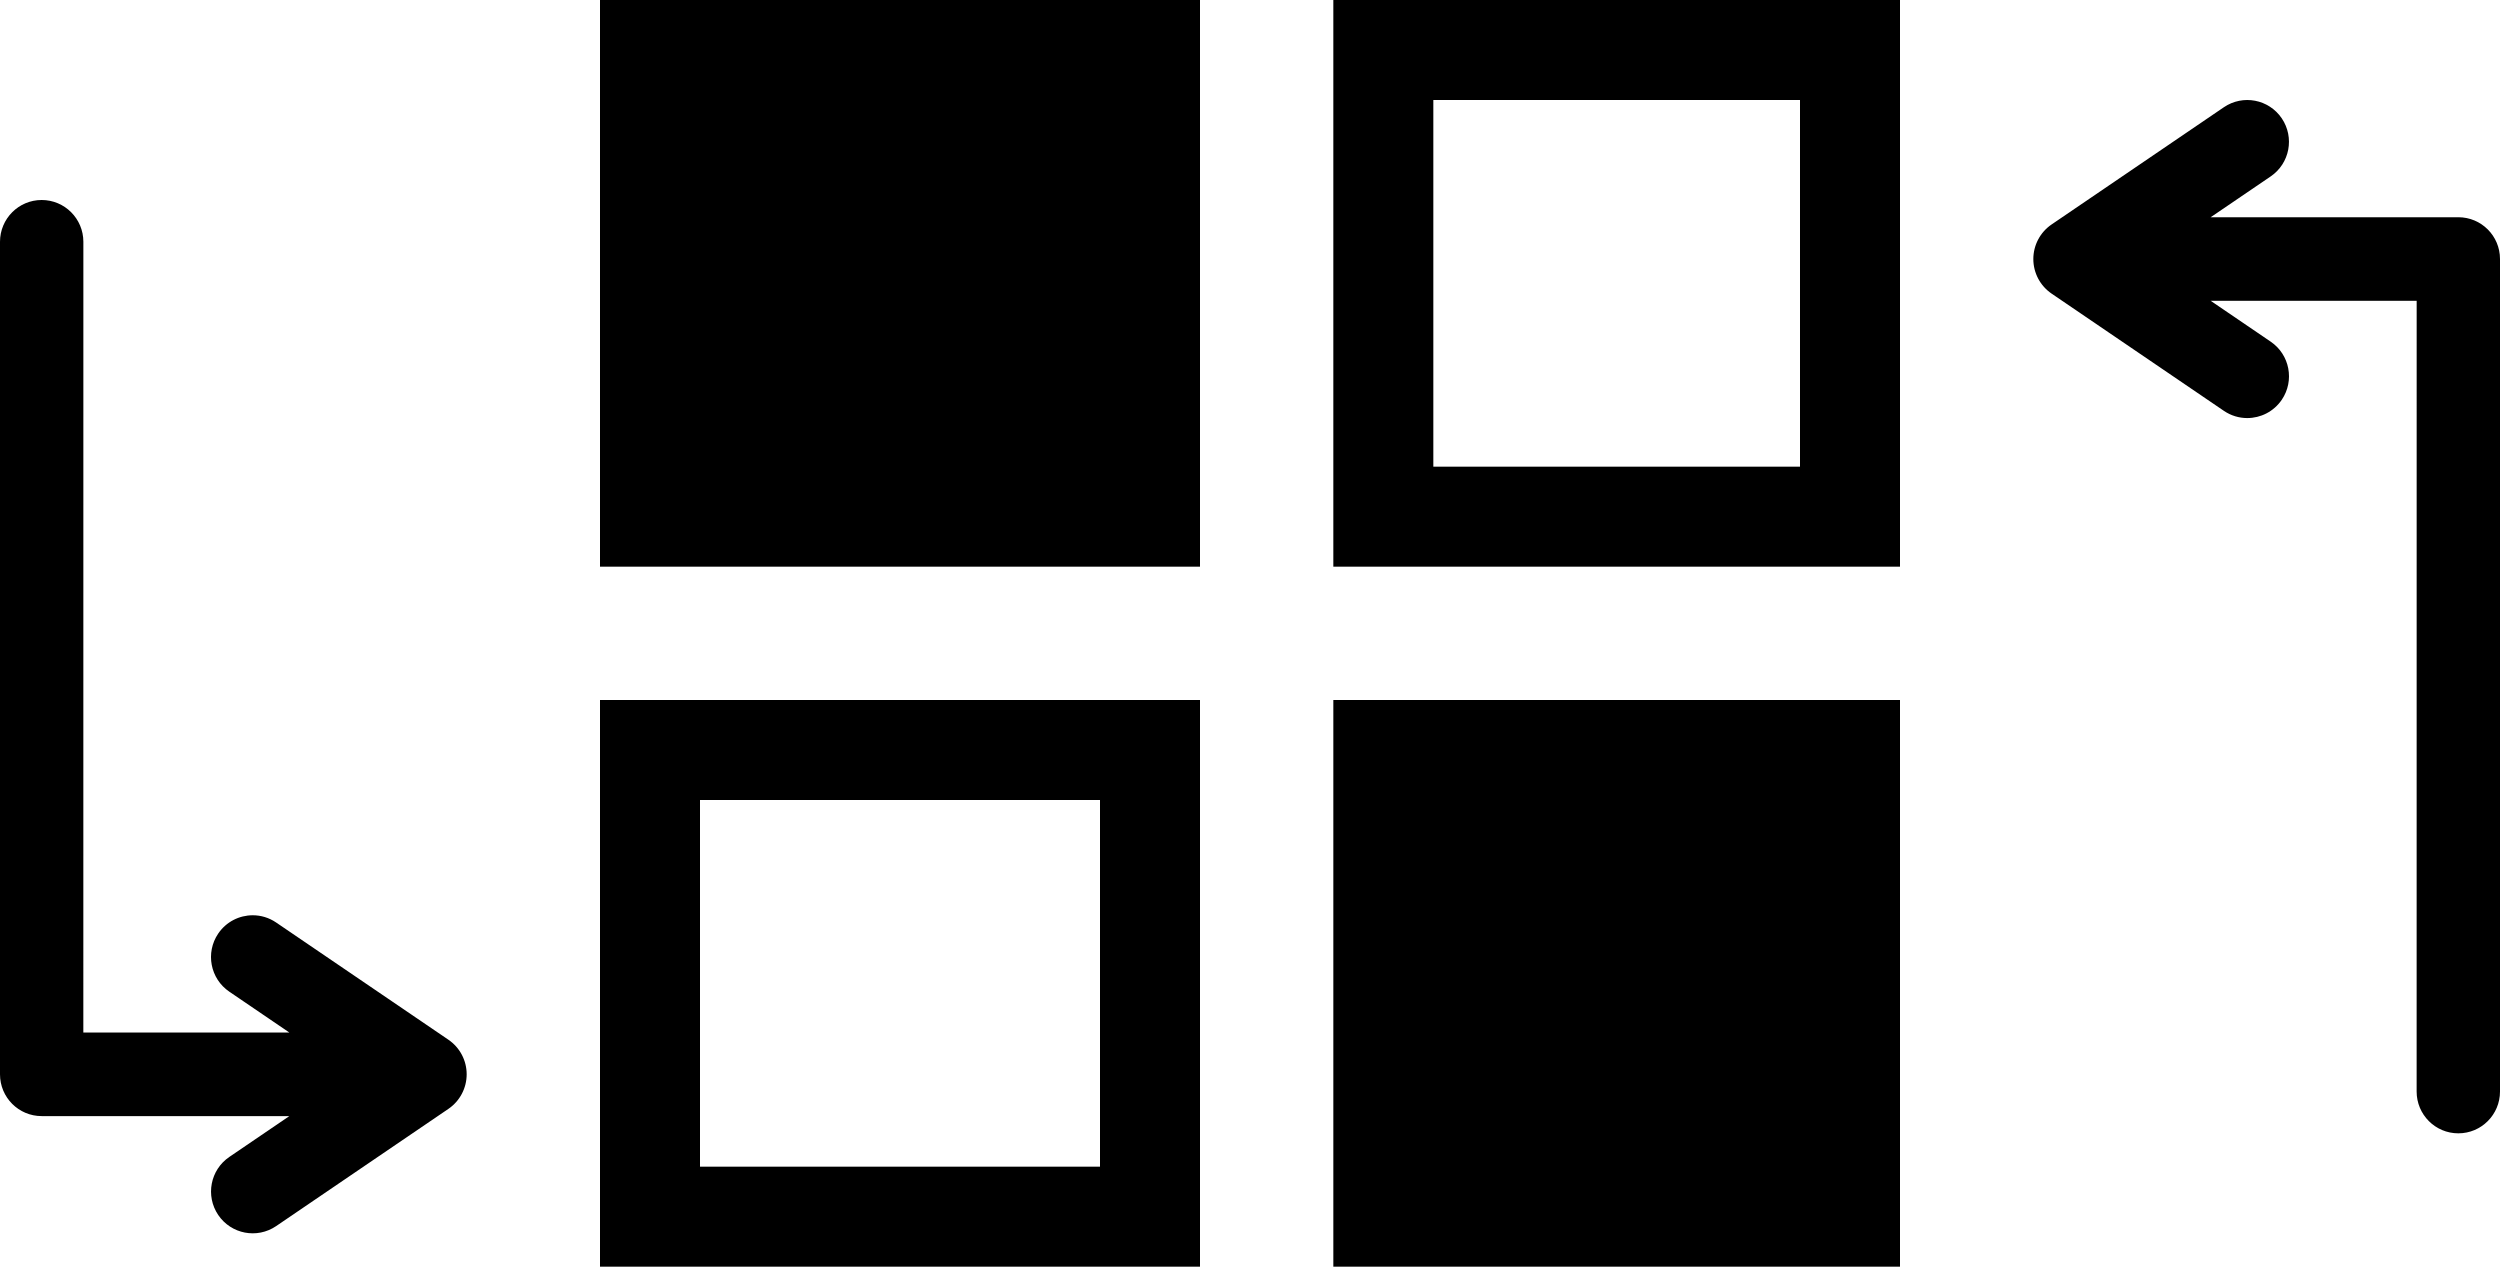 <svg width="75" height="38" viewBox="0 0 75 38" fill="none" xmlns="http://www.w3.org/2000/svg">
<path d="M34.5 22.5H19.5V36.5H34.5V22.5Z" stroke="black" stroke-width="3"/>
<path d="M55.5 1.5H41.5V15.5H55.5V1.5Z" stroke="black" stroke-width="3"/>
<path d="M57 21H40V38H57V21Z" fill="black"/>
<path d="M36 0H18V17H36V0Z" fill="black"/>
<path d="M13.451 33.267C13.795 33.033 14 32.644 14 32.229L14 32.229C14 31.813 13.795 31.425 13.451 31.191L8.284 27.675C8.068 27.528 7.824 27.458 7.582 27.458C7.182 27.458 6.788 27.651 6.546 28.008C6.158 28.581 6.307 29.361 6.879 29.75L8.679 30.975L2.5 30.975L2.501 7.254C2.501 6.561 1.941 6 1.25 6C0.56 6 2.66107e-06 6.561 2.60049e-06 7.254L4.17046e-07 32.23C3.56525e-07 32.922 0.559 33.483 1.25 33.483L8.68 33.483L6.88 34.708C6.308 35.097 6.159 35.876 6.547 36.45C6.935 37.023 7.712 37.172 8.284 36.783L13.451 33.267Z" fill="black"/>
<path d="M61.549 6.733C61.205 6.967 61 7.356 61 7.771V7.771C61 8.187 61.205 8.575 61.549 8.809L66.716 12.325C66.932 12.472 67.176 12.542 67.418 12.542C67.818 12.542 68.212 12.349 68.454 11.992C68.842 11.419 68.693 10.639 68.121 10.25L66.321 9.025L72.5 9.025L72.499 32.746C72.499 33.439 73.059 34 73.75 34C74.44 34 75 33.439 75 32.746V7.77C75 7.078 74.441 6.517 73.75 6.517L66.32 6.517L68.121 5.292C68.692 4.903 68.841 4.124 68.453 3.55C68.065 2.977 67.288 2.828 66.716 3.217L61.549 6.733Z" fill="black"/>
</svg>
